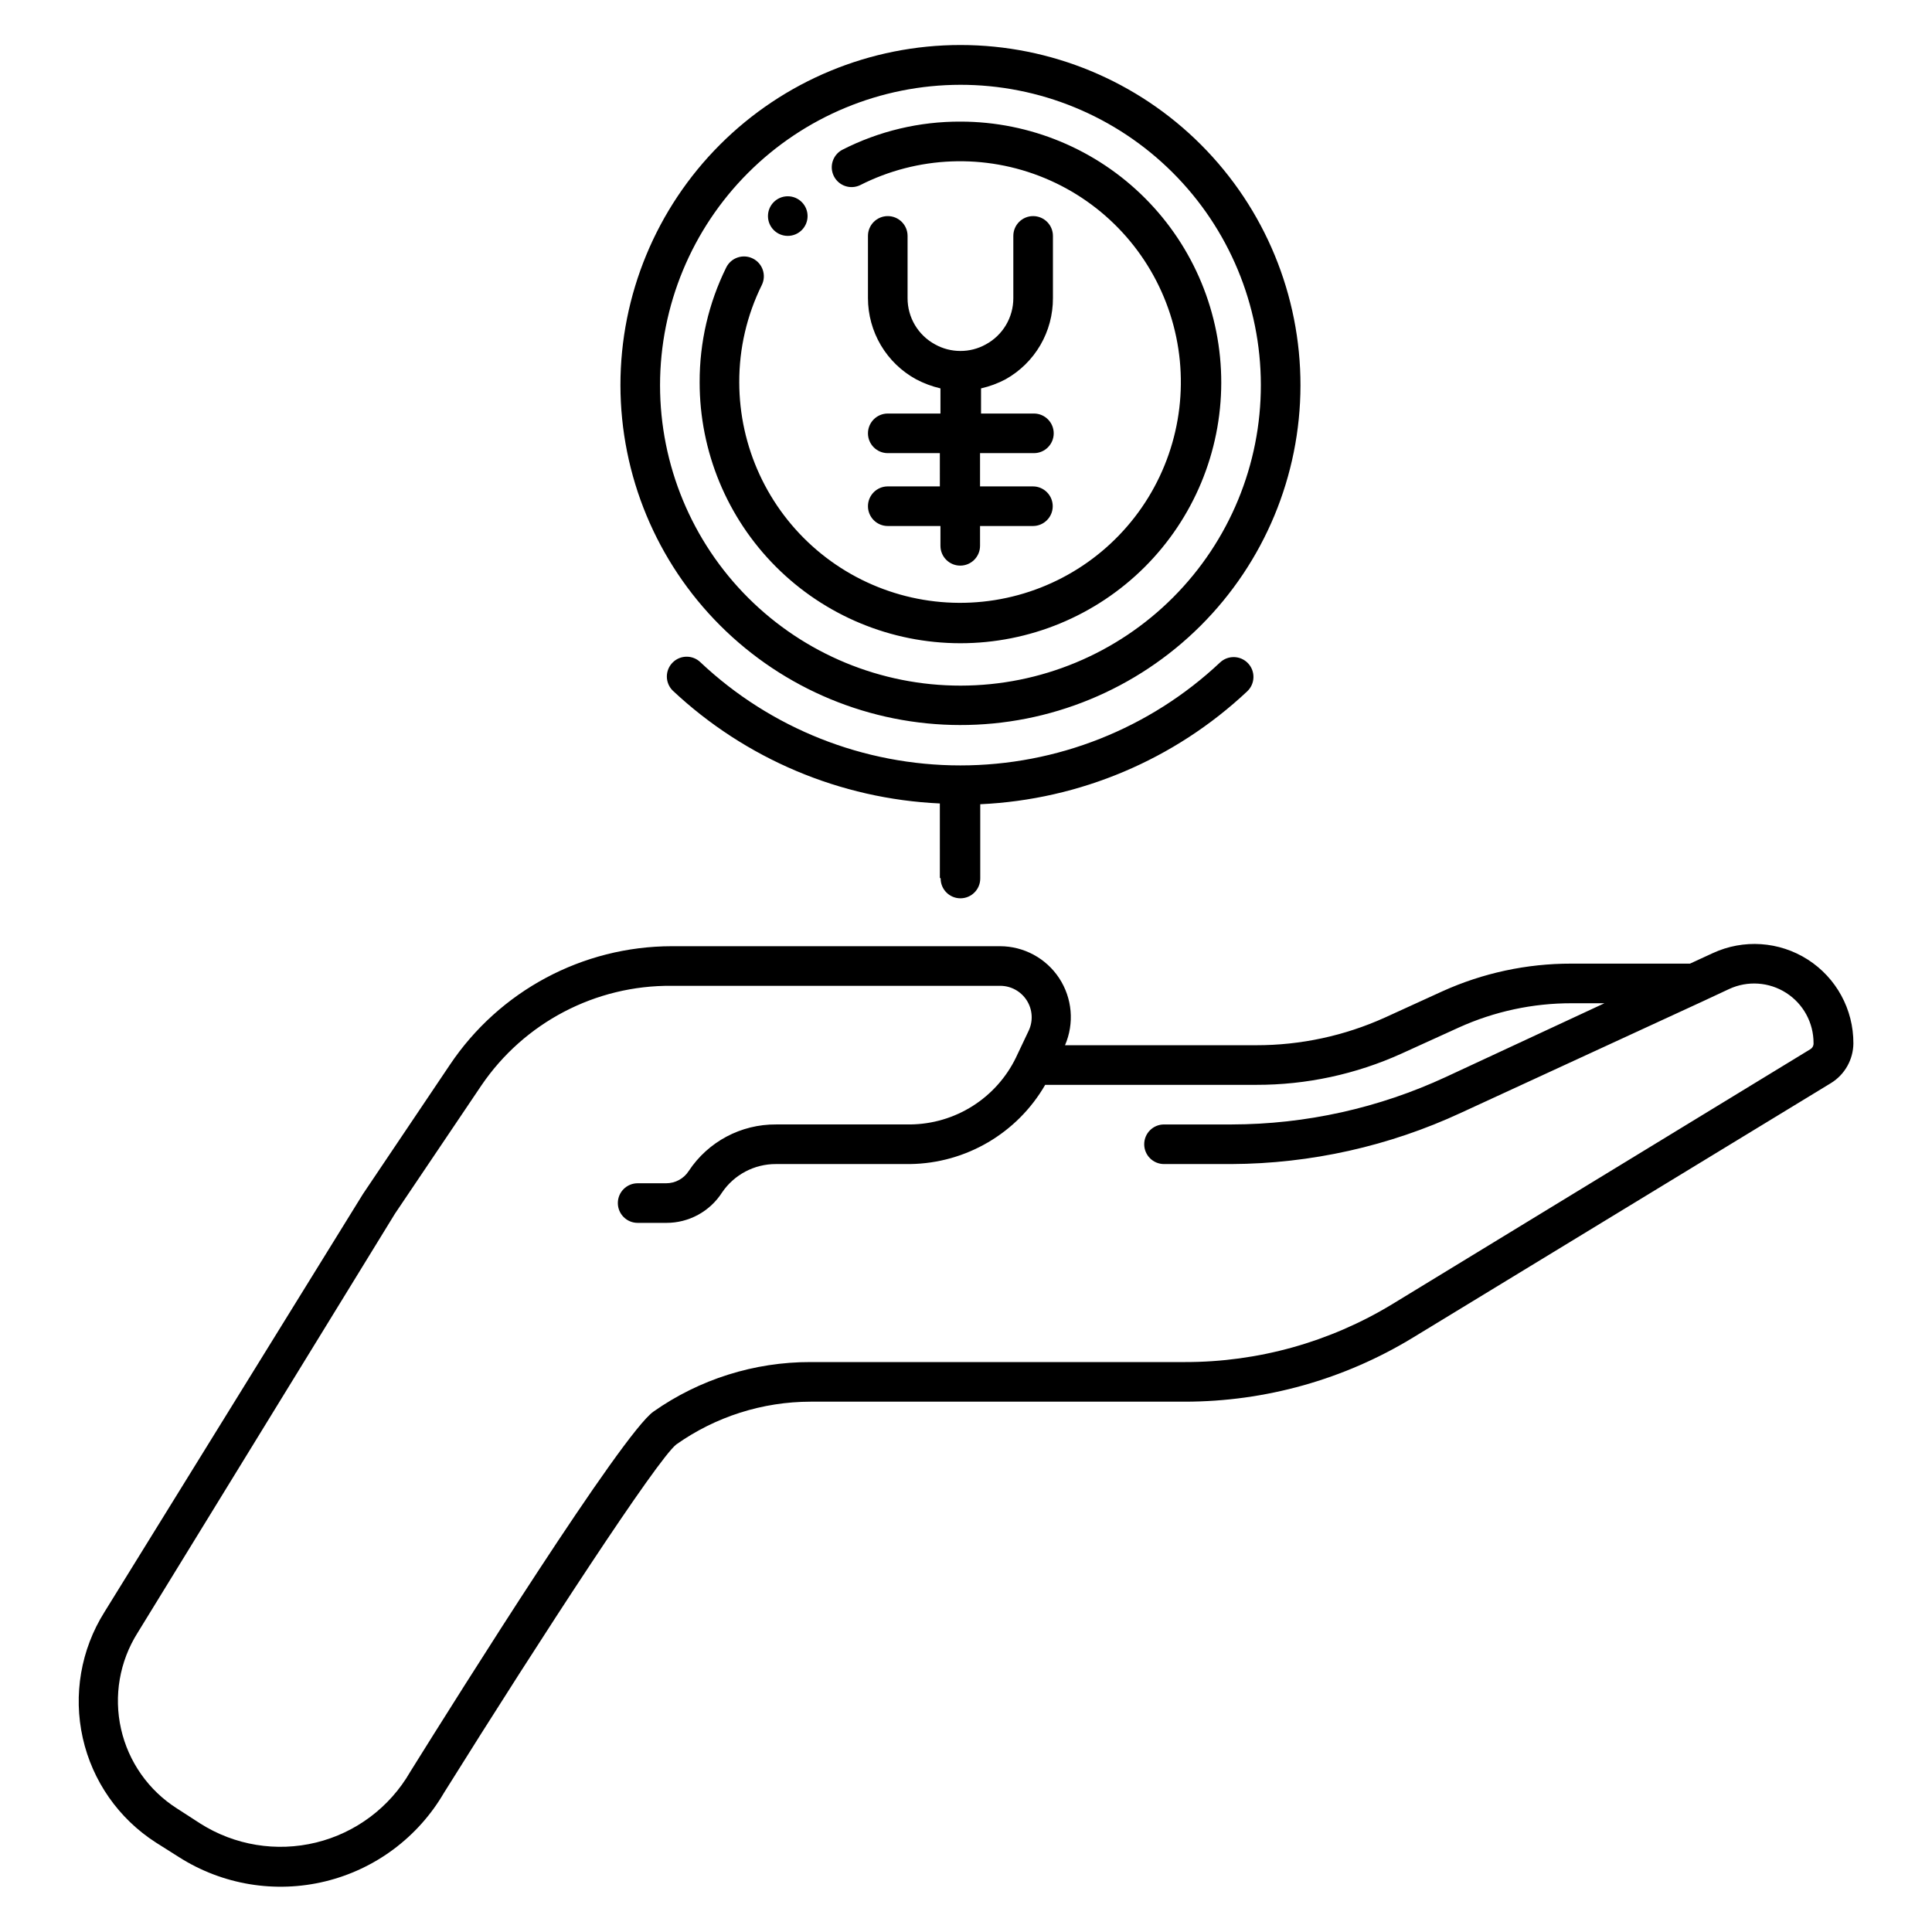 <?xml version="1.0" encoding="UTF-8"?>
<!-- Uploaded to: ICON Repo, www.iconrepo.com, Generator: ICON Repo Mixer Tools -->
<svg fill="#000000" width="800px" height="800px" version="1.1" viewBox="144 144 512 512" xmlns="http://www.w3.org/2000/svg">
 <path d="m623.04 398.27c-7.543-4.809-17.02-5.441-25.137-1.68l-6.035 2.781h-31.488c-11.785-0.016-23.434 2.488-34.164 7.348l-15.168 6.93c-10.734 4.859-22.383 7.363-34.164 7.348h-50.645c2.508-5.801 1.93-12.477-1.535-17.758-3.469-5.285-9.359-8.473-15.68-8.484h-87.012c-23.633 0.035-45.691 11.844-58.828 31.488l-22.984 34.164-68.543 110.84c-6.223 9.918-8.281 21.895-5.727 33.32 2.555 11.43 9.516 21.387 19.371 27.715l6.141 3.883c11.504 7.32 25.492 9.641 38.742 6.422s24.613-11.695 31.477-23.48c26.238-41.984 56.469-88.273 61.559-92.312 10.406-7.359 22.836-11.32 35.582-11.336h99.242c21.289-0.016 42.164-5.879 60.352-16.949l110.84-67.488c3.648-2.25 5.887-6.215 5.93-10.496 0.047-9.008-4.527-17.406-12.121-22.254zm0.734 23.773-110.84 67.594c-16.551 10.043-35.539 15.344-54.895 15.324h-99.242c-14.895-0.027-29.434 4.555-41.617 13.121-8.238 5.773-51.379 74.469-64.5 95.516h0.004c-5.41 9.363-14.402 16.113-24.906 18.688-10.5 2.574-21.598 0.754-30.723-5.043l-6.086-3.938h-0.004c-7.566-4.789-12.922-12.391-14.891-21.129s-0.387-17.898 4.394-25.473l68.223-111.1 22.883-33.953c11.34-16.68 30.266-26.586 50.434-26.398h87.066c2.848 0.004 5.496 1.461 7.027 3.859 1.531 2.402 1.73 5.418 0.527 8l-3.359 7.086h0.004c-2.555 5.289-6.539 9.758-11.5 12.902-4.961 3.144-10.703 4.836-16.578 4.891h-35.527c-9.305-0.07-18.016 4.57-23.145 12.332-1.309 2.035-3.566 3.262-5.984 3.254h-7.555c-2.898 0-5.25 2.348-5.25 5.246 0 2.898 2.352 5.25 5.25 5.25h7.609c5.961 0.016 11.523-3.012 14.746-8.031 3.211-4.754 8.586-7.59 14.328-7.555h35.527c14.797-0.203 28.395-8.18 35.793-20.992h55.891c13.301 0.031 26.457-2.797 38.57-8.293l15.223-6.93c9.383-4.238 19.562-6.422 29.859-6.402h8.66l-41.984 19.523c-17.793 8.262-37.168 12.559-56.785 12.598h-17.945c-2.898 0-5.25 2.348-5.25 5.246 0 2.898 2.352 5.25 5.25 5.25h17.844-0.004c21.035-0.098 41.801-4.734 60.879-13.594l63.867-29.441 7.191-3.359c4.879-2.258 10.578-1.871 15.105 1.031 4.531 2.902 7.262 7.918 7.25 13.297 0.043 0.656-0.281 1.281-0.84 1.625zm-294.36-176.75c-0.035-10.535 2.371-20.934 7.031-30.383 1.273-2.609 4.422-3.691 7.031-2.414 2.609 1.273 3.691 4.422 2.414 7.031-3.961 8.012-6.008 16.832-5.981 25.766 0.012 17.113 7.516 33.359 20.531 44.469 13.02 11.105 30.246 15.957 47.145 13.277 16.902-2.68 31.781-12.621 40.727-27.207 8.941-14.59 11.051-32.363 5.773-48.637-5.281-16.277-17.418-29.43-33.223-35.992-15.801-6.559-33.688-5.875-48.941 1.875-2.562 1.215-5.629 0.172-6.922-2.356-1.293-2.523-0.34-5.621 2.144-6.988 9.742-4.988 20.543-7.562 31.488-7.504 18.328 0.027 35.895 7.336 48.836 20.312 12.941 12.977 20.199 30.562 20.176 48.891-0.023 18.328-7.324 35.898-20.297 48.844-12.977 12.941-30.562 20.203-48.887 20.188-18.328-0.02-35.898-7.316-48.848-20.289-12.949-12.969-20.215-30.555-20.199-48.883zm18.105-44.027c0-2.898 2.348-5.25 5.246-5.25s5.25 2.352 5.25 5.25c0 2.898-2.352 5.246-5.25 5.246s-5.246-2.348-5.246-5.246zm50.801 134.88v-0.004c23.914 0.059 46.867-9.395 63.809-26.273 16.938-16.879 26.477-39.797 26.508-63.711 0.031-23.914-9.441-46.859-26.336-63.781-16.895-16.926-39.824-26.441-63.738-26.449-23.91-0.012-46.848 9.488-63.754 26.398-16.91 16.91-26.402 39.848-26.387 63.762 0.027 23.887 9.531 46.781 26.426 63.668 16.895 16.883 39.797 26.375 63.68 26.387zm0-169.67v-0.004c21.125-0.055 41.406 8.289 56.379 23.195 14.973 14.906 23.406 35.152 23.441 56.277 0.039 21.125-8.324 41.402-23.242 56.359-14.918 14.961-35.172 23.375-56.301 23.395-21.125 0.016-41.395-8.363-56.34-23.293-14.945-14.934-23.34-35.195-23.34-56.32 0.012-21.109 8.406-41.352 23.332-56.277 14.926-14.93 35.168-23.32 56.277-23.336zm-5.246 106.43-0.004-8.82h-13.801c-2.898 0-5.25-2.348-5.25-5.246s2.352-5.25 5.25-5.25h13.961v-6.664c-2.25-0.523-4.418-1.332-6.457-2.414-3.863-2.109-7.082-5.223-9.328-9.008-2.242-3.789-3.426-8.109-3.426-12.508v-16.48c0-2.898 2.352-5.246 5.25-5.246 2.898 0 5.246 2.348 5.246 5.246v16.48c-0.016 5.125 2.789 9.844 7.297 12.277 2.039 1.137 4.332 1.73 6.664 1.734 2.367 0.016 4.699-0.582 6.769-1.734 4.508-2.434 7.312-7.152 7.297-12.277v-16.48c0-2.898 2.348-5.246 5.246-5.246 2.898 0 5.25 2.348 5.25 5.246v16.48c0.02 4.379-1.129 8.684-3.336 12.469s-5.387 6.91-9.207 9.047c-2.055 1.09-4.242 1.902-6.508 2.414v6.664h14.012c2.898 0 5.246 2.352 5.246 5.25s-2.348 5.246-5.246 5.246h-14.277v8.816h14.016c2.898 0 5.246 2.352 5.246 5.25s-2.348 5.246-5.246 5.246h-14.016v5.25c0 2.898-2.348 5.246-5.246 5.246-2.898 0-5.246-2.348-5.246-5.246v-5.246l-13.961-0.004c-2.898 0-5.25-2.348-5.25-5.246s2.352-5.25 5.25-5.25zm0 103.7-0.004-19.68c-26.41-1.211-51.52-11.82-70.793-29.914-0.996-0.988-1.555-2.328-1.555-3.727 0-1.398 0.559-2.742 1.555-3.727 2.047-2.035 5.352-2.035 7.398 0 18.629 17.527 43.246 27.285 68.828 27.285 25.578 0 50.195-9.758 68.828-27.285 2.113-1.984 5.438-1.879 7.426 0.234 1.984 2.117 1.879 5.441-0.238 7.426-19.258 18.094-44.348 28.703-70.742 29.914v19.68c0 2.898-2.352 5.25-5.25 5.25-2.898 0-5.246-2.352-5.246-5.25z"/>
</svg>
